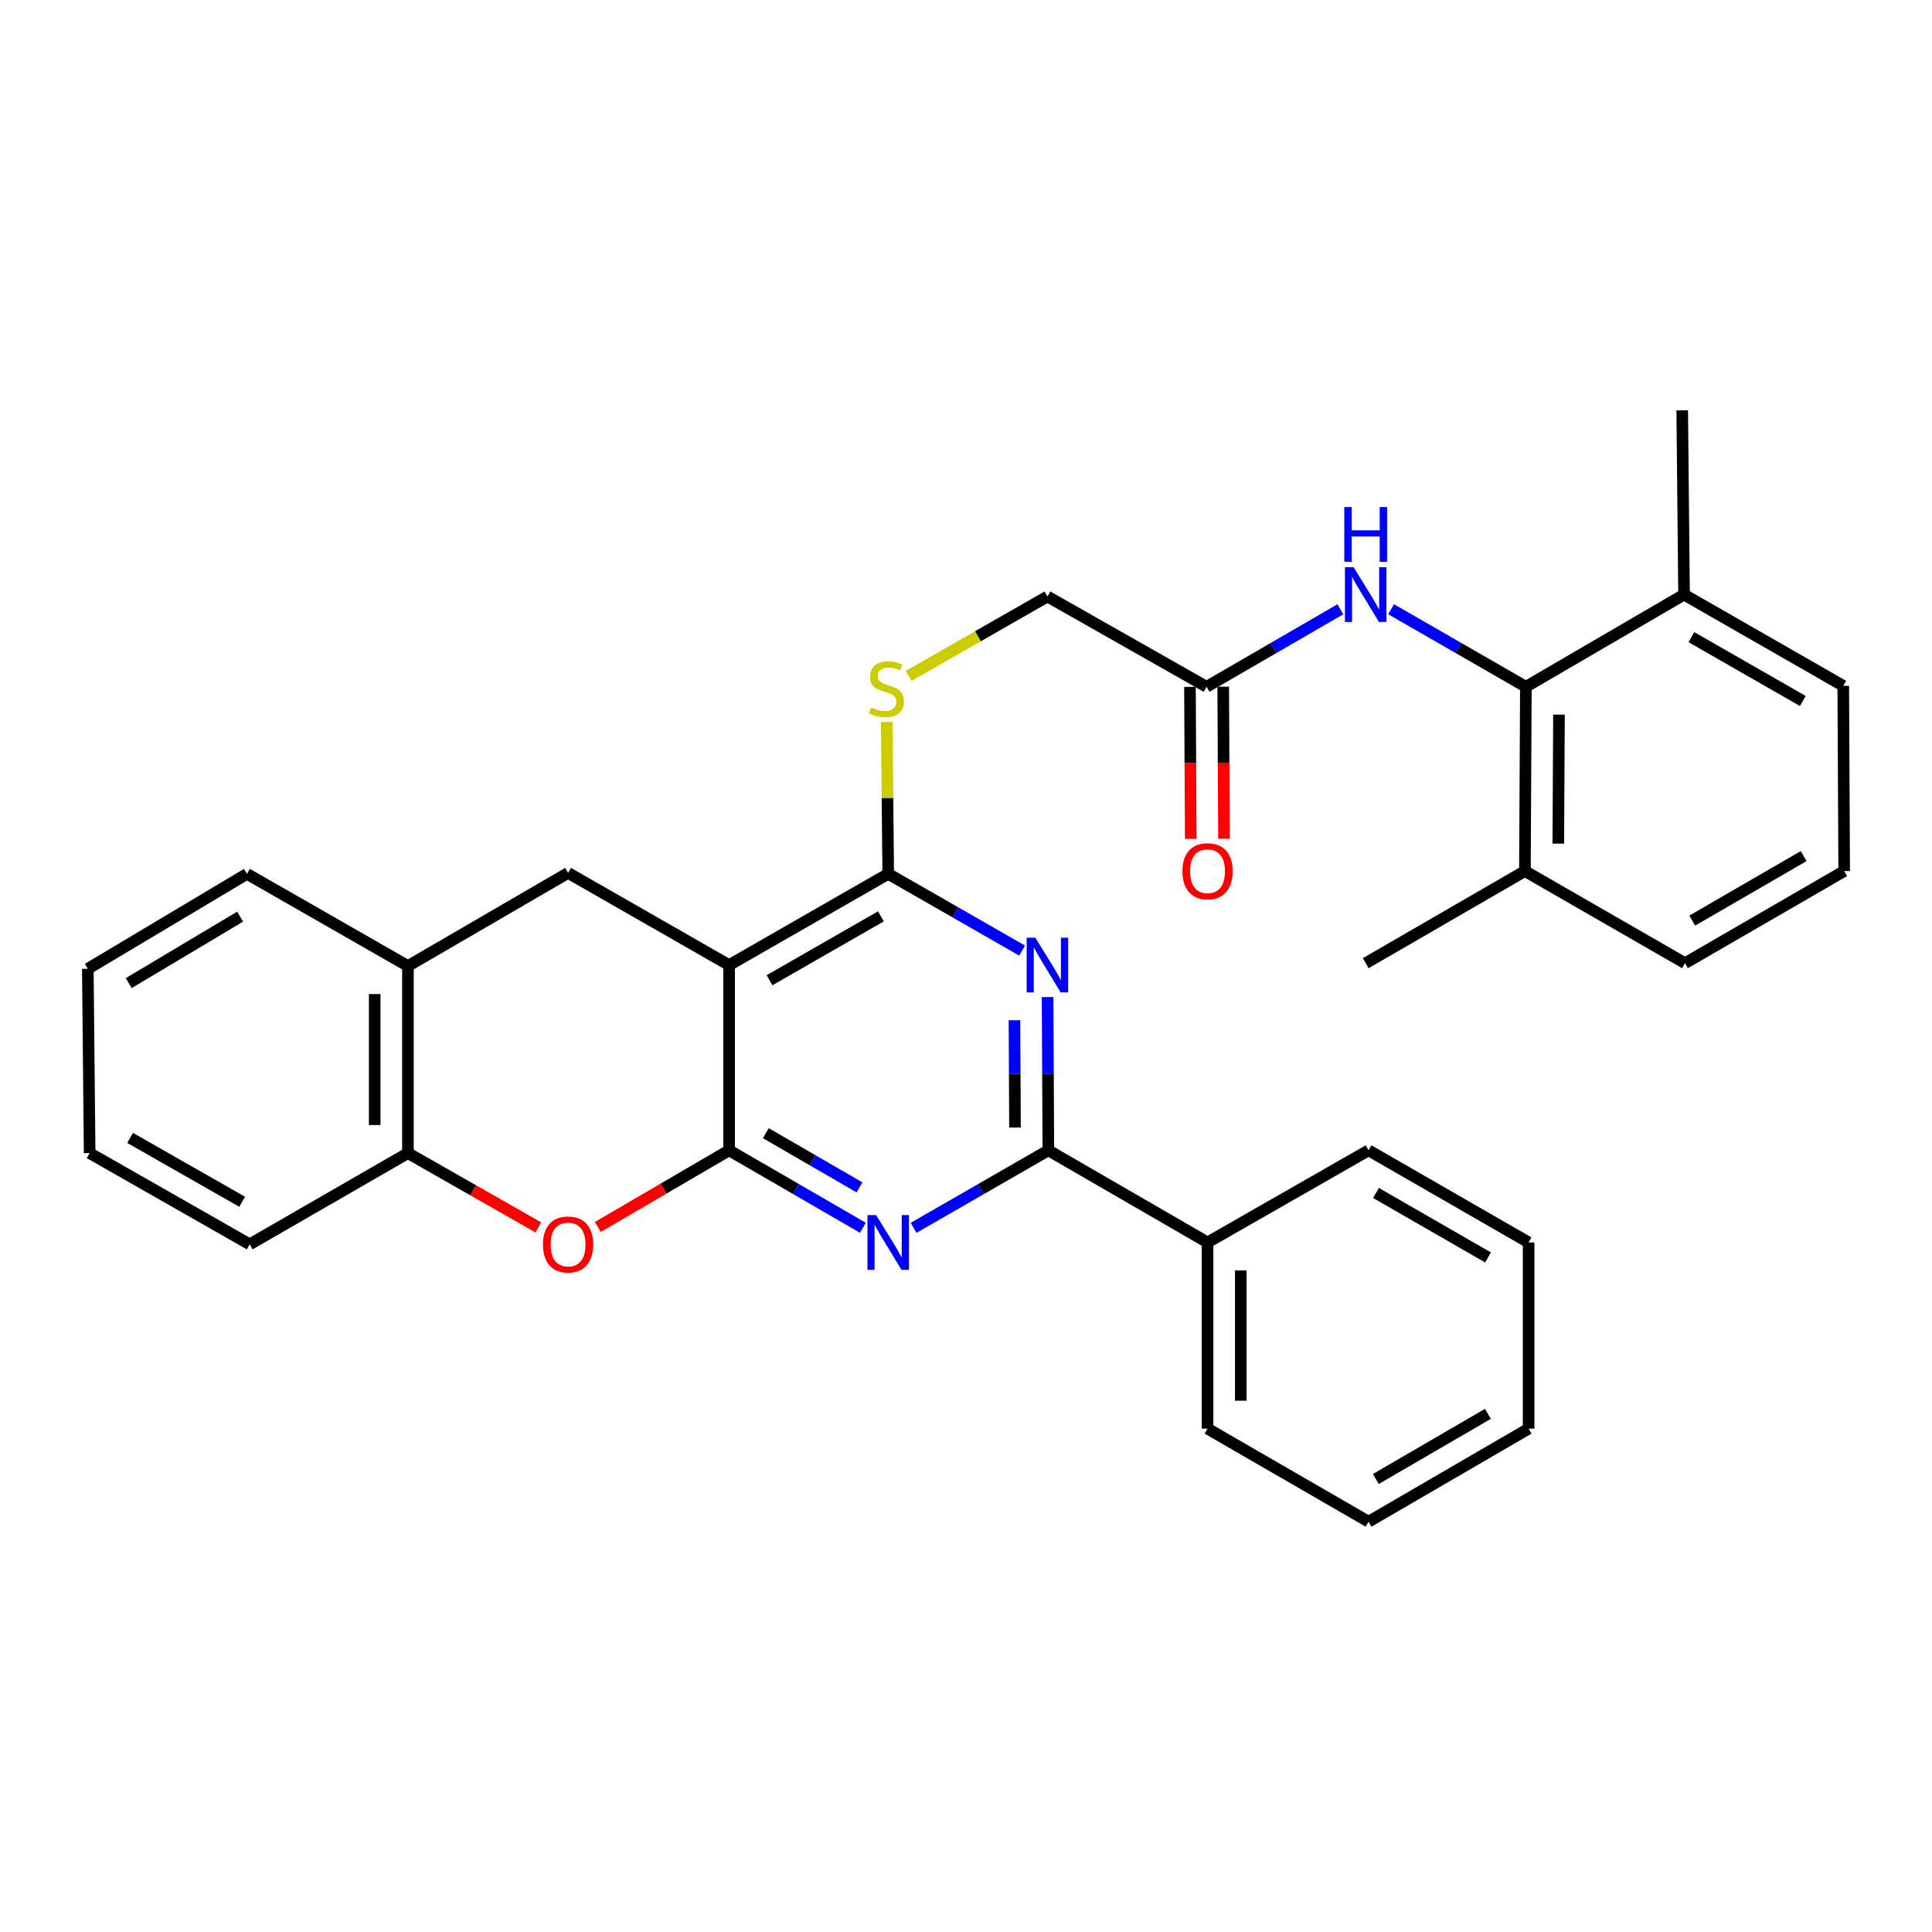 <?xml version='1.0' encoding='iso-8859-1'?>
<svg version='1.1' baseProfile='full'
              xmlns='http://www.w3.org/2000/svg'
                      xmlns:rdkit='http://www.rdkit.org/xml'
                      xmlns:xlink='http://www.w3.org/1999/xlink'
                  xml:space='preserve'
width='1000px' height='1000px' viewBox='0 0 1000 1000'>
<!-- END OF HEADER -->
<rect style='opacity:1.0;fill:#FFFFFF;stroke:none' width='1000' height='1000' x='0' y='0'> </rect>
<path class='bond-0' d='M 377.384,595.408 L 377.384,499.532' style='fill:none;fill-rule:evenodd;stroke:#000000;stroke-width:6px;stroke-linecap:butt;stroke-linejoin:miter;stroke-opacity:1' />
<path class='bond-1' d='M 377.384,595.408 L 412.004,615.449' style='fill:none;fill-rule:evenodd;stroke:#000000;stroke-width:6px;stroke-linecap:butt;stroke-linejoin:miter;stroke-opacity:1' />
<path class='bond-1' d='M 412.004,615.449 L 446.624,635.489' style='fill:none;fill-rule:evenodd;stroke:#0000FF;stroke-width:6px;stroke-linecap:butt;stroke-linejoin:miter;stroke-opacity:1' />
<path class='bond-1' d='M 396.391,586.528 L 420.625,600.556' style='fill:none;fill-rule:evenodd;stroke:#000000;stroke-width:6px;stroke-linecap:butt;stroke-linejoin:miter;stroke-opacity:1' />
<path class='bond-1' d='M 420.625,600.556 L 444.859,614.584' style='fill:none;fill-rule:evenodd;stroke:#0000FF;stroke-width:6px;stroke-linecap:butt;stroke-linejoin:miter;stroke-opacity:1' />
<path class='bond-5' d='M 377.384,595.408 L 343.414,615.239' style='fill:none;fill-rule:evenodd;stroke:#000000;stroke-width:6px;stroke-linecap:butt;stroke-linejoin:miter;stroke-opacity:1' />
<path class='bond-5' d='M 343.414,615.239 L 309.444,635.07' style='fill:none;fill-rule:evenodd;stroke:#FF0000;stroke-width:6px;stroke-linecap:butt;stroke-linejoin:miter;stroke-opacity:1' />
<path class='bond-3' d='M 377.384,499.532 L 459.743,452.306' style='fill:none;fill-rule:evenodd;stroke:#000000;stroke-width:6px;stroke-linecap:butt;stroke-linejoin:miter;stroke-opacity:1' />
<path class='bond-3' d='M 398.298,507.375 L 455.949,474.317' style='fill:none;fill-rule:evenodd;stroke:#000000;stroke-width:6px;stroke-linecap:butt;stroke-linejoin:miter;stroke-opacity:1' />
<path class='bond-6' d='M 377.384,499.532 L 294.032,451.818' style='fill:none;fill-rule:evenodd;stroke:#000000;stroke-width:6px;stroke-linecap:butt;stroke-linejoin:miter;stroke-opacity:1' />
<path class='bond-4' d='M 472.874,635.531 L 507.751,615.469' style='fill:none;fill-rule:evenodd;stroke:#0000FF;stroke-width:6px;stroke-linecap:butt;stroke-linejoin:miter;stroke-opacity:1' />
<path class='bond-4' d='M 507.751,615.469 L 542.628,595.408' style='fill:none;fill-rule:evenodd;stroke:#000000;stroke-width:6px;stroke-linecap:butt;stroke-linejoin:miter;stroke-opacity:1' />
<path class='bond-2' d='M 542.232,516.089 L 542.43,555.748' style='fill:none;fill-rule:evenodd;stroke:#0000FF;stroke-width:6px;stroke-linecap:butt;stroke-linejoin:miter;stroke-opacity:1' />
<path class='bond-2' d='M 542.43,555.748 L 542.628,595.408' style='fill:none;fill-rule:evenodd;stroke:#000000;stroke-width:6px;stroke-linecap:butt;stroke-linejoin:miter;stroke-opacity:1' />
<path class='bond-2' d='M 525.084,528.072 L 525.222,555.834' style='fill:none;fill-rule:evenodd;stroke:#0000FF;stroke-width:6px;stroke-linecap:butt;stroke-linejoin:miter;stroke-opacity:1' />
<path class='bond-2' d='M 525.222,555.834 L 525.361,583.596' style='fill:none;fill-rule:evenodd;stroke:#000000;stroke-width:6px;stroke-linecap:butt;stroke-linejoin:miter;stroke-opacity:1' />
<path class='bond-32' d='M 529.035,492.016 L 494.389,472.161' style='fill:none;fill-rule:evenodd;stroke:#0000FF;stroke-width:6px;stroke-linecap:butt;stroke-linejoin:miter;stroke-opacity:1' />
<path class='bond-32' d='M 494.389,472.161 L 459.743,452.306' style='fill:none;fill-rule:evenodd;stroke:#000000;stroke-width:6px;stroke-linecap:butt;stroke-linejoin:miter;stroke-opacity:1' />
<path class='bond-11' d='M 459.743,452.306 L 459.359,413.006' style='fill:none;fill-rule:evenodd;stroke:#000000;stroke-width:6px;stroke-linecap:butt;stroke-linejoin:miter;stroke-opacity:1' />
<path class='bond-11' d='M 459.359,413.006 L 458.975,373.706' style='fill:none;fill-rule:evenodd;stroke:#CCCC00;stroke-width:6px;stroke-linecap:butt;stroke-linejoin:miter;stroke-opacity:1' />
<path class='bond-13' d='M 542.628,595.408 L 625.025,643.083' style='fill:none;fill-rule:evenodd;stroke:#000000;stroke-width:6px;stroke-linecap:butt;stroke-linejoin:miter;stroke-opacity:1' />
<path class='bond-9' d='M 278.647,635.304 L 244.897,616.078' style='fill:none;fill-rule:evenodd;stroke:#FF0000;stroke-width:6px;stroke-linecap:butt;stroke-linejoin:miter;stroke-opacity:1' />
<path class='bond-9' d='M 244.897,616.078 L 211.147,596.852' style='fill:none;fill-rule:evenodd;stroke:#000000;stroke-width:6px;stroke-linecap:butt;stroke-linejoin:miter;stroke-opacity:1' />
<path class='bond-33' d='M 294.032,451.818 L 211.147,500.01' style='fill:none;fill-rule:evenodd;stroke:#000000;stroke-width:6px;stroke-linecap:butt;stroke-linejoin:miter;stroke-opacity:1' />
<path class='bond-7' d='M 789.79,355.483 L 754.904,335.405' style='fill:none;fill-rule:evenodd;stroke:#000000;stroke-width:6px;stroke-linecap:butt;stroke-linejoin:miter;stroke-opacity:1' />
<path class='bond-7' d='M 754.904,335.405 L 720.018,315.327' style='fill:none;fill-rule:evenodd;stroke:#0000FF;stroke-width:6px;stroke-linecap:butt;stroke-linejoin:miter;stroke-opacity:1' />
<path class='bond-14' d='M 789.79,355.483 L 789.293,450.862' style='fill:none;fill-rule:evenodd;stroke:#000000;stroke-width:6px;stroke-linecap:butt;stroke-linejoin:miter;stroke-opacity:1' />
<path class='bond-14' d='M 806.923,369.879 L 806.575,436.645' style='fill:none;fill-rule:evenodd;stroke:#000000;stroke-width:6px;stroke-linecap:butt;stroke-linejoin:miter;stroke-opacity:1' />
<path class='bond-15' d='M 789.79,355.483 L 871.661,307.769' style='fill:none;fill-rule:evenodd;stroke:#000000;stroke-width:6px;stroke-linecap:butt;stroke-linejoin:miter;stroke-opacity:1' />
<path class='bond-8' d='M 693.767,315.37 L 659.147,335.426' style='fill:none;fill-rule:evenodd;stroke:#0000FF;stroke-width:6px;stroke-linecap:butt;stroke-linejoin:miter;stroke-opacity:1' />
<path class='bond-8' d='M 659.147,335.426 L 624.528,355.483' style='fill:none;fill-rule:evenodd;stroke:#000000;stroke-width:6px;stroke-linecap:butt;stroke-linejoin:miter;stroke-opacity:1' />
<path class='bond-10' d='M 211.147,596.852 L 211.147,500.01' style='fill:none;fill-rule:evenodd;stroke:#000000;stroke-width:6px;stroke-linecap:butt;stroke-linejoin:miter;stroke-opacity:1' />
<path class='bond-10' d='M 193.939,582.325 L 193.939,514.536' style='fill:none;fill-rule:evenodd;stroke:#000000;stroke-width:6px;stroke-linecap:butt;stroke-linejoin:miter;stroke-opacity:1' />
<path class='bond-19' d='M 211.147,596.852 L 129.247,644.068' style='fill:none;fill-rule:evenodd;stroke:#000000;stroke-width:6px;stroke-linecap:butt;stroke-linejoin:miter;stroke-opacity:1' />
<path class='bond-20' d='M 211.147,500.01 L 127.823,452.306' style='fill:none;fill-rule:evenodd;stroke:#000000;stroke-width:6px;stroke-linecap:butt;stroke-linejoin:miter;stroke-opacity:1' />
<path class='bond-17' d='M 470.287,349.861 L 506.218,329.302' style='fill:none;fill-rule:evenodd;stroke:#CCCC00;stroke-width:6px;stroke-linecap:butt;stroke-linejoin:miter;stroke-opacity:1' />
<path class='bond-17' d='M 506.218,329.302 L 542.15,308.744' style='fill:none;fill-rule:evenodd;stroke:#000000;stroke-width:6px;stroke-linecap:butt;stroke-linejoin:miter;stroke-opacity:1' />
<path class='bond-12' d='M 624.528,355.483 L 542.15,308.744' style='fill:none;fill-rule:evenodd;stroke:#000000;stroke-width:6px;stroke-linecap:butt;stroke-linejoin:miter;stroke-opacity:1' />
<path class='bond-16' d='M 615.924,355.528 L 616.129,394.865' style='fill:none;fill-rule:evenodd;stroke:#000000;stroke-width:6px;stroke-linecap:butt;stroke-linejoin:miter;stroke-opacity:1' />
<path class='bond-16' d='M 616.129,394.865 L 616.334,434.202' style='fill:none;fill-rule:evenodd;stroke:#FF0000;stroke-width:6px;stroke-linecap:butt;stroke-linejoin:miter;stroke-opacity:1' />
<path class='bond-16' d='M 633.131,355.438 L 633.336,394.775' style='fill:none;fill-rule:evenodd;stroke:#000000;stroke-width:6px;stroke-linecap:butt;stroke-linejoin:miter;stroke-opacity:1' />
<path class='bond-16' d='M 633.336,394.775 L 633.541,434.113' style='fill:none;fill-rule:evenodd;stroke:#FF0000;stroke-width:6px;stroke-linecap:butt;stroke-linejoin:miter;stroke-opacity:1' />
<path class='bond-25' d='M 625.025,643.083 L 625.025,739.466' style='fill:none;fill-rule:evenodd;stroke:#000000;stroke-width:6px;stroke-linecap:butt;stroke-linejoin:miter;stroke-opacity:1' />
<path class='bond-25' d='M 642.232,657.541 L 642.232,725.009' style='fill:none;fill-rule:evenodd;stroke:#000000;stroke-width:6px;stroke-linecap:butt;stroke-linejoin:miter;stroke-opacity:1' />
<path class='bond-26' d='M 625.025,643.083 L 708.368,595.408' style='fill:none;fill-rule:evenodd;stroke:#000000;stroke-width:6px;stroke-linecap:butt;stroke-linejoin:miter;stroke-opacity:1' />
<path class='bond-22' d='M 789.293,450.862 L 872.149,498.547' style='fill:none;fill-rule:evenodd;stroke:#000000;stroke-width:6px;stroke-linecap:butt;stroke-linejoin:miter;stroke-opacity:1' />
<path class='bond-23' d='M 789.293,450.862 L 706.886,498.547' style='fill:none;fill-rule:evenodd;stroke:#000000;stroke-width:6px;stroke-linecap:butt;stroke-linejoin:miter;stroke-opacity:1' />
<path class='bond-21' d='M 871.661,307.769 L 954.067,354.995' style='fill:none;fill-rule:evenodd;stroke:#000000;stroke-width:6px;stroke-linecap:butt;stroke-linejoin:miter;stroke-opacity:1' />
<path class='bond-21' d='M 875.466,329.783 L 933.15,362.841' style='fill:none;fill-rule:evenodd;stroke:#000000;stroke-width:6px;stroke-linecap:butt;stroke-linejoin:miter;stroke-opacity:1' />
<path class='bond-24' d='M 871.661,307.769 L 870.715,212.38' style='fill:none;fill-rule:evenodd;stroke:#000000;stroke-width:6px;stroke-linecap:butt;stroke-linejoin:miter;stroke-opacity:1' />
<path class='bond-18' d='M 954.545,450.862 L 954.067,354.995' style='fill:none;fill-rule:evenodd;stroke:#000000;stroke-width:6px;stroke-linecap:butt;stroke-linejoin:miter;stroke-opacity:1' />
<path class='bond-36' d='M 954.545,450.862 L 872.149,498.547' style='fill:none;fill-rule:evenodd;stroke:#000000;stroke-width:6px;stroke-linecap:butt;stroke-linejoin:miter;stroke-opacity:1' />
<path class='bond-36' d='M 933.567,443.121 L 875.889,476.501' style='fill:none;fill-rule:evenodd;stroke:#000000;stroke-width:6px;stroke-linecap:butt;stroke-linejoin:miter;stroke-opacity:1' />
<path class='bond-27' d='M 129.247,644.068 L 46.401,596.852' style='fill:none;fill-rule:evenodd;stroke:#000000;stroke-width:6px;stroke-linecap:butt;stroke-linejoin:miter;stroke-opacity:1' />
<path class='bond-27' d='M 125.341,622.035 L 67.349,588.984' style='fill:none;fill-rule:evenodd;stroke:#000000;stroke-width:6px;stroke-linecap:butt;stroke-linejoin:miter;stroke-opacity:1' />
<path class='bond-34' d='M 127.823,452.306 L 45.455,501.453' style='fill:none;fill-rule:evenodd;stroke:#000000;stroke-width:6px;stroke-linecap:butt;stroke-linejoin:miter;stroke-opacity:1' />
<path class='bond-34' d='M 124.285,474.455 L 66.627,508.858' style='fill:none;fill-rule:evenodd;stroke:#000000;stroke-width:6px;stroke-linecap:butt;stroke-linejoin:miter;stroke-opacity:1' />
<path class='bond-30' d='M 625.025,739.466 L 708.368,787.62' style='fill:none;fill-rule:evenodd;stroke:#000000;stroke-width:6px;stroke-linecap:butt;stroke-linejoin:miter;stroke-opacity:1' />
<path class='bond-29' d='M 708.368,595.408 L 791.205,643.083' style='fill:none;fill-rule:evenodd;stroke:#000000;stroke-width:6px;stroke-linecap:butt;stroke-linejoin:miter;stroke-opacity:1' />
<path class='bond-29' d='M 712.21,617.473 L 770.196,650.846' style='fill:none;fill-rule:evenodd;stroke:#000000;stroke-width:6px;stroke-linecap:butt;stroke-linejoin:miter;stroke-opacity:1' />
<path class='bond-28' d='M 46.401,596.852 L 45.455,501.453' style='fill:none;fill-rule:evenodd;stroke:#000000;stroke-width:6px;stroke-linecap:butt;stroke-linejoin:miter;stroke-opacity:1' />
<path class='bond-31' d='M 791.205,643.083 L 791.205,739.466' style='fill:none;fill-rule:evenodd;stroke:#000000;stroke-width:6px;stroke-linecap:butt;stroke-linejoin:miter;stroke-opacity:1' />
<path class='bond-35' d='M 708.368,787.62 L 791.205,739.466' style='fill:none;fill-rule:evenodd;stroke:#000000;stroke-width:6px;stroke-linecap:butt;stroke-linejoin:miter;stroke-opacity:1' />
<path class='bond-35' d='M 712.145,765.52 L 770.131,731.812' style='fill:none;fill-rule:evenodd;stroke:#000000;stroke-width:6px;stroke-linecap:butt;stroke-linejoin:miter;stroke-opacity:1' />
<path  class='atom-2' d='M 453.483 628.923
L 462.763 643.923
Q 463.683 645.403, 465.163 648.083
Q 466.643 650.763, 466.723 650.923
L 466.723 628.923
L 470.483 628.923
L 470.483 657.243
L 466.603 657.243
L 456.643 640.843
Q 455.483 638.923, 454.243 636.723
Q 453.043 634.523, 452.683 633.843
L 452.683 657.243
L 449.003 657.243
L 449.003 628.923
L 453.483 628.923
' fill='#0000FF'/>
<path  class='atom-3' d='M 535.89 485.372
L 545.17 500.372
Q 546.09 501.852, 547.57 504.532
Q 549.05 507.212, 549.13 507.372
L 549.13 485.372
L 552.89 485.372
L 552.89 513.692
L 549.01 513.692
L 539.05 497.292
Q 537.89 495.372, 536.65 493.172
Q 535.45 490.972, 535.09 490.292
L 535.09 513.692
L 531.41 513.692
L 531.41 485.372
L 535.89 485.372
' fill='#0000FF'/>
<path  class='atom-6' d='M 281.032 644.148
Q 281.032 637.348, 284.392 633.548
Q 287.752 629.748, 294.032 629.748
Q 300.312 629.748, 303.672 633.548
Q 307.032 637.348, 307.032 644.148
Q 307.032 651.028, 303.632 654.948
Q 300.232 658.828, 294.032 658.828
Q 287.792 658.828, 284.392 654.948
Q 281.032 651.068, 281.032 644.148
M 294.032 655.628
Q 298.352 655.628, 300.672 652.748
Q 303.032 649.828, 303.032 644.148
Q 303.032 638.588, 300.672 635.788
Q 298.352 632.948, 294.032 632.948
Q 289.712 632.948, 287.352 635.748
Q 285.032 638.548, 285.032 644.148
Q 285.032 649.868, 287.352 652.748
Q 289.712 655.628, 294.032 655.628
' fill='#FF0000'/>
<path  class='atom-9' d='M 700.626 293.609
L 709.906 308.609
Q 710.826 310.089, 712.306 312.769
Q 713.786 315.449, 713.866 315.609
L 713.866 293.609
L 717.626 293.609
L 717.626 321.929
L 713.746 321.929
L 703.786 305.529
Q 702.626 303.609, 701.386 301.409
Q 700.186 299.209, 699.826 298.529
L 699.826 321.929
L 696.146 321.929
L 696.146 293.609
L 700.626 293.609
' fill='#0000FF'/>
<path  class='atom-9' d='M 695.806 262.457
L 699.646 262.457
L 699.646 274.497
L 714.126 274.497
L 714.126 262.457
L 717.966 262.457
L 717.966 290.777
L 714.126 290.777
L 714.126 277.697
L 699.646 277.697
L 699.646 290.777
L 695.806 290.777
L 695.806 262.457
' fill='#0000FF'/>
<path  class='atom-12' d='M 450.806 366.149
Q 451.126 366.269, 452.446 366.829
Q 453.766 367.389, 455.206 367.749
Q 456.686 368.069, 458.126 368.069
Q 460.806 368.069, 462.366 366.789
Q 463.926 365.469, 463.926 363.189
Q 463.926 361.629, 463.126 360.669
Q 462.366 359.709, 461.166 359.189
Q 459.966 358.669, 457.966 358.069
Q 455.446 357.309, 453.926 356.589
Q 452.446 355.869, 451.366 354.349
Q 450.326 352.829, 450.326 350.269
Q 450.326 346.709, 452.726 344.509
Q 455.166 342.309, 459.966 342.309
Q 463.246 342.309, 466.966 343.869
L 466.046 346.949
Q 462.646 345.549, 460.086 345.549
Q 457.326 345.549, 455.806 346.709
Q 454.286 347.829, 454.326 349.789
Q 454.326 351.309, 455.086 352.229
Q 455.886 353.149, 457.006 353.669
Q 458.166 354.189, 460.086 354.789
Q 462.646 355.589, 464.166 356.389
Q 465.686 357.189, 466.766 358.829
Q 467.886 360.429, 467.886 363.189
Q 467.886 367.109, 465.246 369.229
Q 462.646 371.309, 458.286 371.309
Q 455.766 371.309, 453.846 370.749
Q 451.966 370.229, 449.726 369.309
L 450.806 366.149
' fill='#CCCC00'/>
<path  class='atom-17' d='M 612.025 450.942
Q 612.025 444.142, 615.385 440.342
Q 618.745 436.542, 625.025 436.542
Q 631.305 436.542, 634.665 440.342
Q 638.025 444.142, 638.025 450.942
Q 638.025 457.822, 634.625 461.742
Q 631.225 465.622, 625.025 465.622
Q 618.785 465.622, 615.385 461.742
Q 612.025 457.862, 612.025 450.942
M 625.025 462.422
Q 629.345 462.422, 631.665 459.542
Q 634.025 456.622, 634.025 450.942
Q 634.025 445.382, 631.665 442.582
Q 629.345 439.742, 625.025 439.742
Q 620.705 439.742, 618.345 442.542
Q 616.025 445.342, 616.025 450.942
Q 616.025 456.662, 618.345 459.542
Q 620.705 462.422, 625.025 462.422
' fill='#FF0000'/>
</svg>
